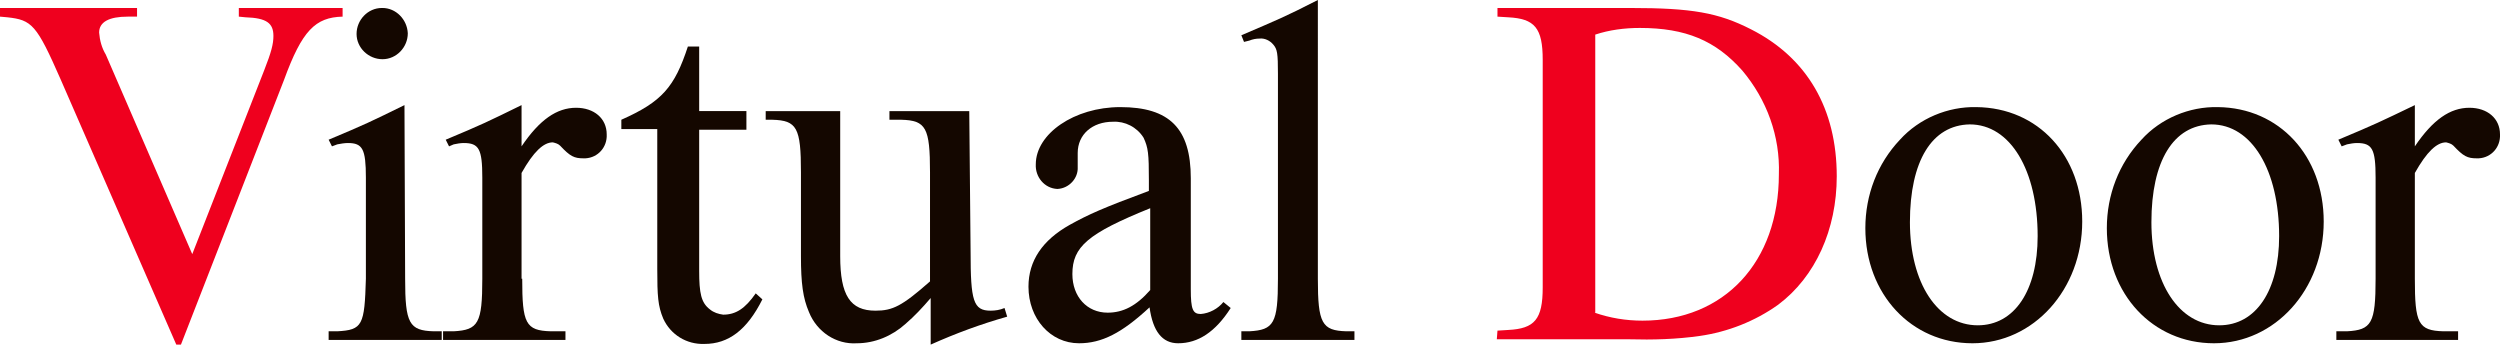 <svg enable-background="new 0 0 375.8 51.8" viewBox="0 0 375.8 51.8" xmlns="http://www.w3.org/2000/svg"><path d="m9.1 11.9c-3.6-8.2-4.3-8.9-8-9.3l-1.1-.1v-1.3h20.6v1.3h-1.4c-2.8 0-4.3.8-4.3 2.4.1 1.2.4 2.3 1 3.3l13 30 10.8-27.6c1.1-2.8 1.4-4 1.4-5.2 0-1.9-1-2.7-4.2-2.8l-1-.1v-1.3h15.6v1.3c-4.1.1-6.1 2.1-8.8 9.5l-15.5 39.8h-.7z" fill="#ef001e"/><g fill="#140700"><path d="m60.9 41.9c0 6.7.6 7.8 4.3 7.9h1.2v1.3h-17v-1.3h1.3c3.8-.2 4.1-.9 4.3-7.9v-15.2c0-4.3-.5-5.2-2.7-5.2-.5 0-1.1.1-1.6.2l-.8.3-.5-1c5.5-2.3 6.3-2.7 11.4-5.2zm.4-36.9c0 2.1-1.7 3.9-3.8 3.9s-3.9-1.7-3.9-3.8 1.7-3.9 3.8-3.9h.1c2 0 3.7 1.7 3.8 3.8z"/><path d="m78.5 41.9c0 6.7.5 7.8 4.3 7.9h2.2v1.3h-18.4v-1.3h1.6c3.7-.2 4.3-1.2 4.3-7.9v-15.2c0-4.3-.5-5.2-2.8-5.2-.5 0-1 .1-1.5.2l-.7.3-.5-1c5.5-2.3 6.3-2.7 11.4-5.2v6.2c2.7-4 5.3-5.8 8.2-5.8 2.7 0 4.6 1.6 4.6 4 .1 1.9-1.3 3.5-3.2 3.6-.1 0-.2 0-.3 0-1.4 0-2-.3-3.5-1.9-.3-.3-.7-.4-1.1-.5-1.4 0-2.9 1.4-4.7 4.6v15.9z"/><path d="m105.1 16.7h7.1v2.8h-7.1v21.2c0 3.4.3 4.8 1.6 5.8.6.5 1.3.7 2 .8 1.9 0 3.3-.9 4.9-3.2l1 .9c-2.3 4.6-5.1 6.7-8.7 6.7-2.7.1-5.1-1.4-6.2-3.8-.8-1.9-.9-3.4-.9-7.5v-21h-5.4v-1.4c6.1-2.7 8-4.9 10-11h1.7z"/><path d="m145.9 37.9c0 7.3.4 8.8 3 8.8.7 0 1.4-.1 2.1-.4l.4 1.3c-3.9 1.1-7.7 2.5-11.5 4.2v-7c-1.2 1.4-2.4 2.7-3.8 3.9-2 1.8-4.6 2.9-7.3 2.9-3.1.2-6-1.7-7.2-4.7-.9-2.1-1.2-4.3-1.2-8.4v-12.6c0-6.7-.6-7.8-4.3-7.9h-1v-1.3h11.2v21.8c0 5.9 1.5 8.2 5.3 8.2 2.6 0 4-.7 8.2-4.4v-16.4c0-6.7-.6-7.8-4.3-7.9h-1.8v-1.3h12z"/><path d="m185 46.3c-2.3 3.6-4.9 5.3-7.9 5.3-2.4 0-3.8-1.8-4.3-5.4-4.2 3.9-7.2 5.4-10.6 5.4-4.3 0-7.6-3.7-7.6-8.5 0-3.9 2.1-7 6.2-9.3 2.9-1.6 4.9-2.5 11.9-5.1v-1.6c0-4-.1-4.9-.8-6.4-1-1.6-2.8-2.5-4.6-2.4-3.1 0-5.3 1.9-5.3 4.7v2.1c.1 1.7-1.3 3.2-3 3.3h-.1c-1.9-.1-3.3-1.8-3.2-3.7 0-4.6 5.8-8.6 12.7-8.6 7.4 0 10.6 3.2 10.6 10.7v16.7c0 3 .3 3.7 1.5 3.7 1.3-.1 2.6-.8 3.4-1.8zm-12.1-15c-9.4 3.8-11.7 5.8-11.7 9.9 0 3.4 2.2 5.8 5.3 5.8 2.3 0 4.3-1 6.4-3.4z"/><path d="m198.1 41.9c0 6.7.6 7.8 4.3 7.9h1.2v1.3h-17v-1.3h1.2c3.7-.2 4.3-1.2 4.3-7.9v-30.8c0-3.1-.1-3.7-.7-4.4-.5-.6-1.3-1-2.1-.9-.5 0-1 .1-1.5.3l-.8.2-.4-1c5.6-2.4 6.4-2.7 11.5-5.3z"/></g><path d="m225.1 49.7 1.6-.1c4-.2 5.2-1.6 5.2-6.4v-34.2c0-4.8-1.2-6.2-5.2-6.4l-1.6-.1v-1.3h20c9.2 0 13.2.7 18.1 3.2 8.5 4.3 12.9 12 12.9 22.1 0 8-3.2 15.1-8.8 19.3-3.5 2.5-7.6 4.1-11.8 4.7-3.5.5-7.1.6-10.6.5h-19.9zm14.6-2.7c2.3.8 4.7 1.2 7.2 1.2 12.3 0 20.5-8.8 20.5-22 .2-5.7-1.8-11.2-5.5-15.6-4-4.5-8.5-6.4-15.4-6.4-2.3 0-4.6.3-6.7 1v41.8z" fill="#ef001e"/><path d="m313 33.3c0 10.2-7.3 18.3-16.5 18.3s-16.1-7.4-16.1-17.3c0-5 1.8-9.7 5.2-13.3 2.9-3.2 7.2-5 11.5-4.9 9.3.1 15.9 7.3 15.9 17.2zm-25.9.1c0 9.2 4.2 15.5 10.2 15.5 5.5 0 9-5.2 9-13.4 0-9.9-4.1-16.8-10.2-16.8-5.7.1-9 5.5-9 14.7z" fill="#140700"/><path d="m349.3 33.3c0 10.2-7.3 18.3-16.5 18.3s-16.1-7.4-16.1-17.3c0-5 1.8-9.7 5.2-13.3 2.9-3.2 7.2-5 11.5-4.9 9.2.1 15.9 7.3 15.9 17.2zm-25.9.1c0 9.2 4.2 15.5 10.2 15.5 5.5 0 9-5.2 9-13.4 0-9.9-4.1-16.8-10.2-16.8-5.7.1-9 5.5-9 14.7z" fill="#140700"/><path d="m363 41.9c0 6.7.5 7.8 4.3 7.9h2.2v1.3h-18.3v-1.3h1.6c3.7-.2 4.3-1.2 4.3-7.9v-15.2c0-4.3-.5-5.2-2.8-5.2-.5 0-1 .1-1.5.2l-.8.3-.5-1c5.5-2.3 6.3-2.7 11.5-5.2v6.2c2.7-4 5.3-5.8 8.2-5.8 2.7 0 4.6 1.6 4.6 4 .1 1.9-1.3 3.5-3.2 3.6-.1 0-.2 0-.3 0-1.4 0-2-.3-3.5-1.9-.3-.3-.7-.4-1.1-.5-1.4 0-2.9 1.4-4.7 4.6z" fill="#140700"/></svg>